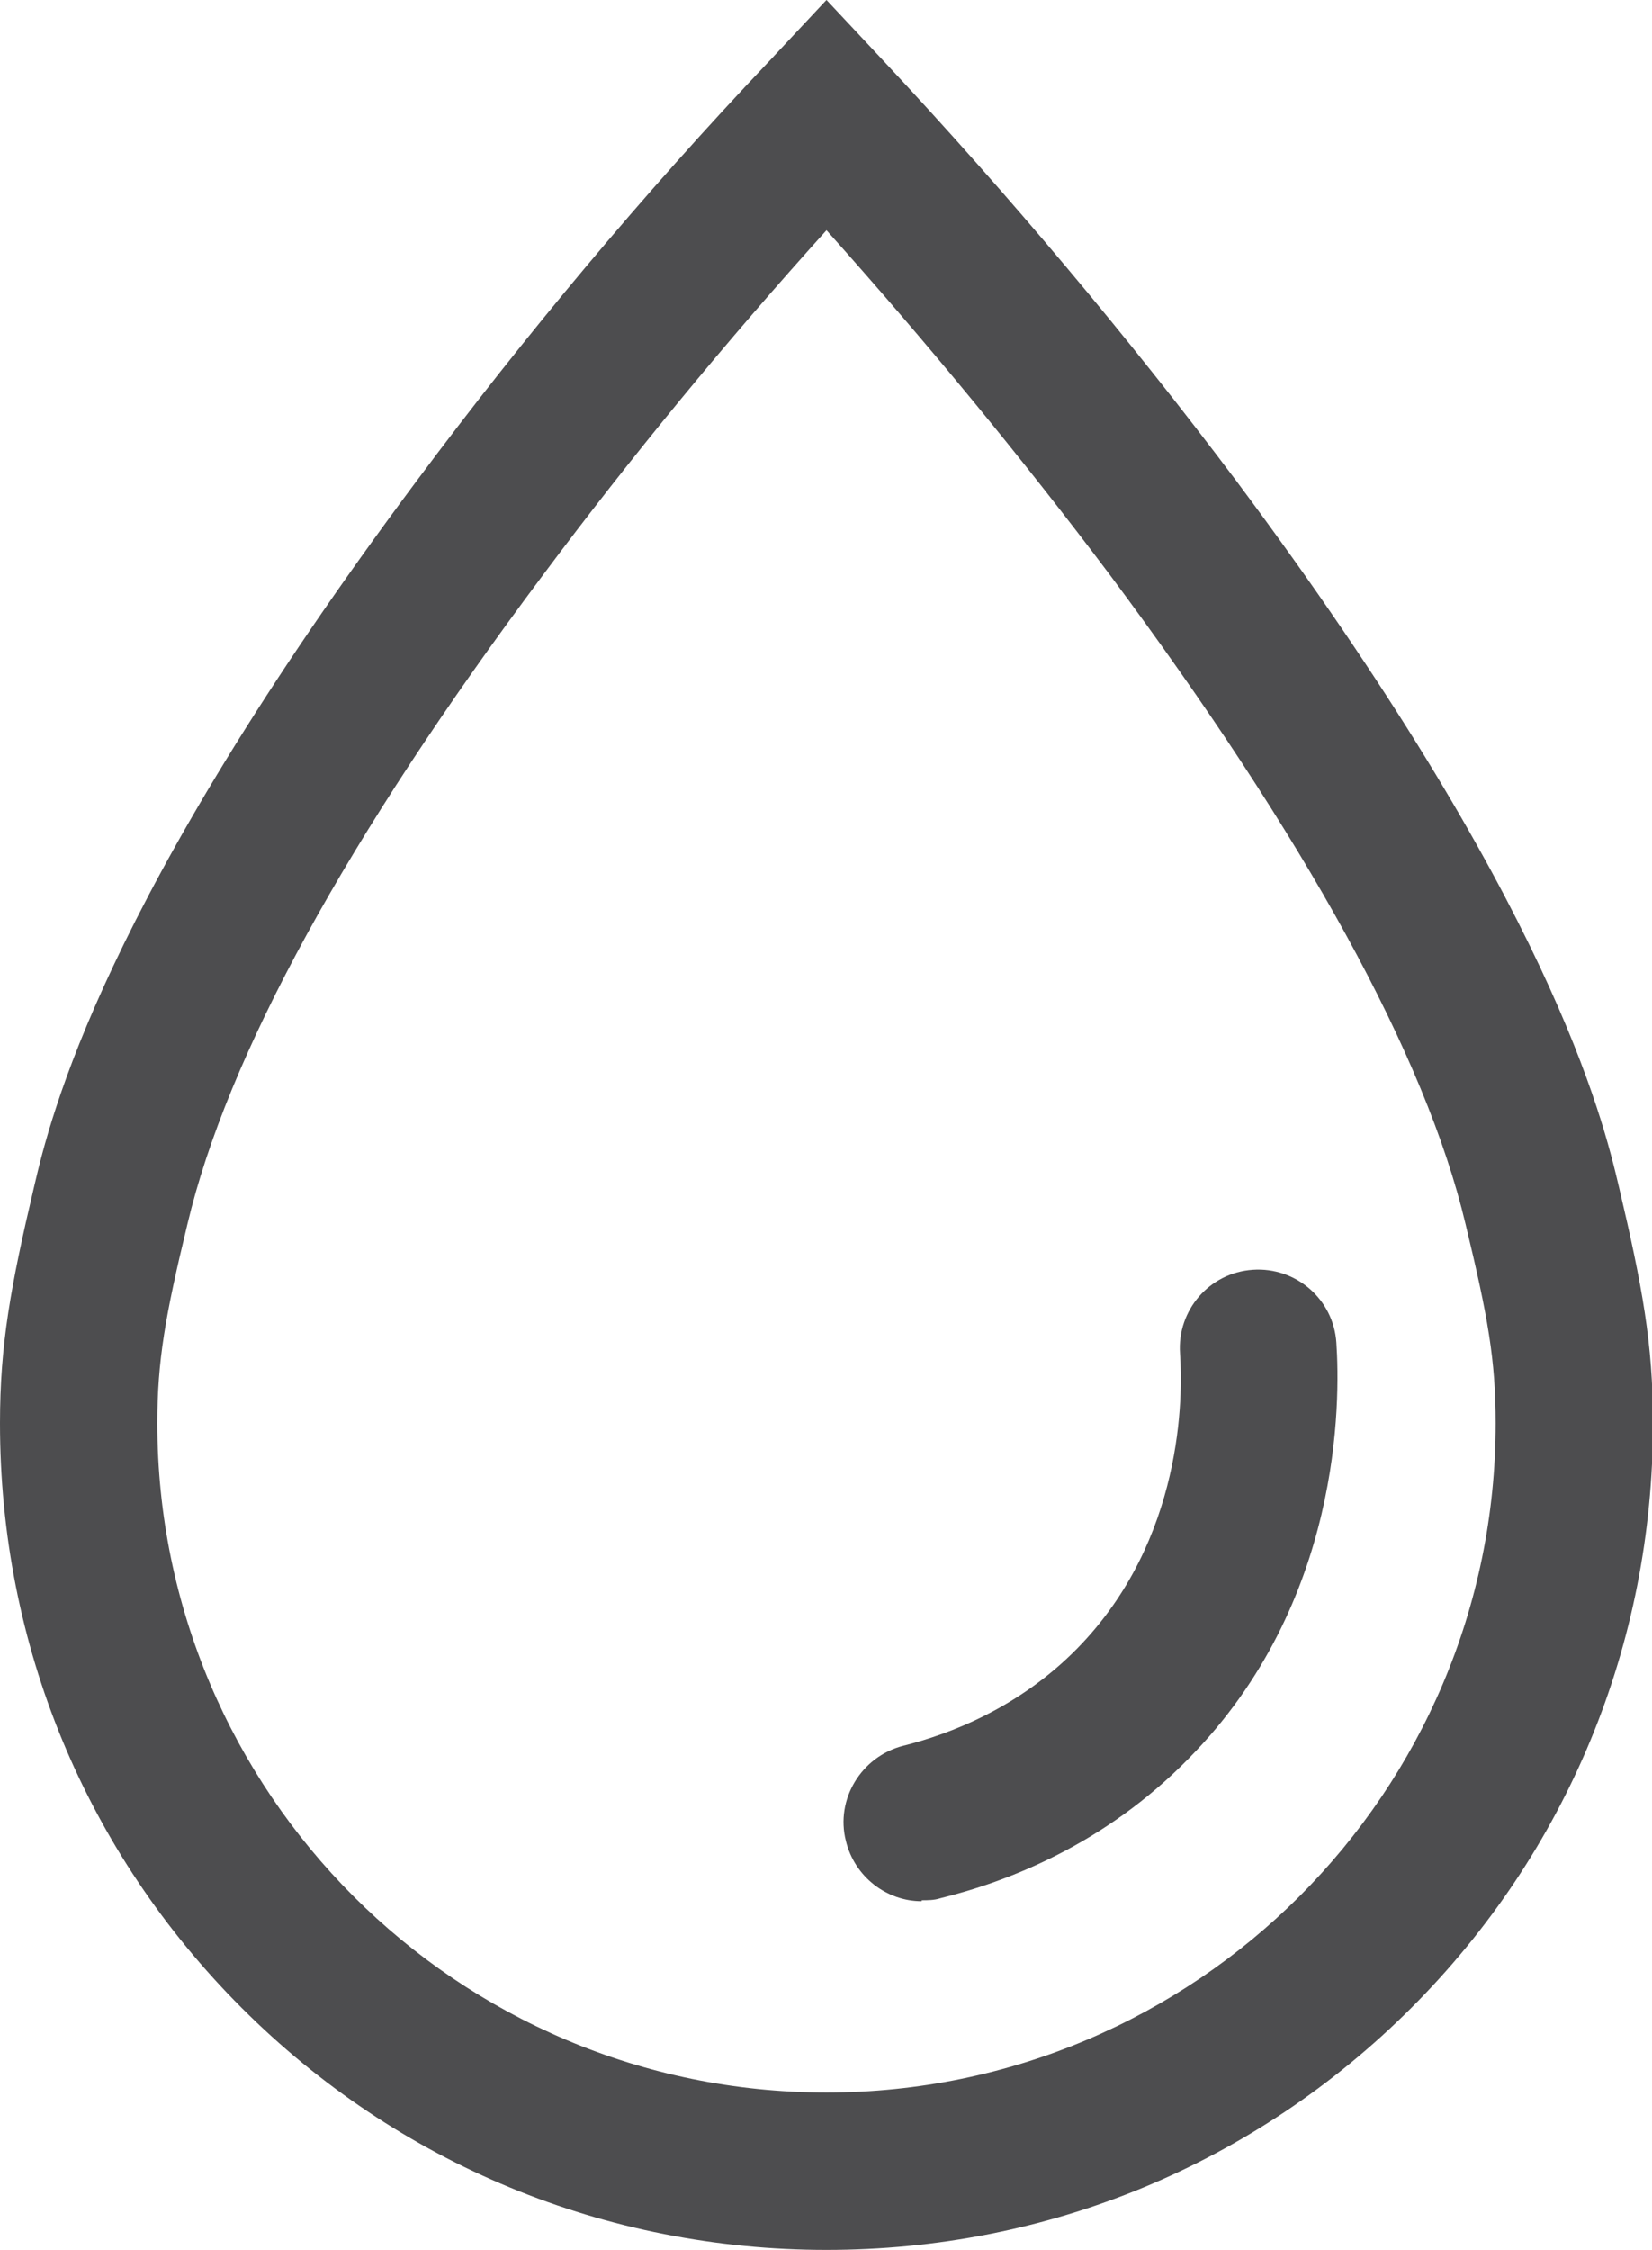 <svg viewBox="0 0 17.01 23.16" xmlns="http://www.w3.org/2000/svg" data-name="Layer 1" id="Layer_1">
  <defs>
    <style>
      .cls-1 {
        fill: #4d4d4f;
      }
    </style>
  </defs>
  <path d="M8.51,23.16c-2.27,0-4.41-.88-6.02-2.49-1.61-1.61-2.49-3.74-2.49-6.02,0-.81.11-1.41.35-2.43.17-.73.7-2.93,3.94-7.27,1.11-1.49,2.33-2.95,3.63-4.32l.59-.63.59.63c1.29,1.38,2.51,2.83,3.63,4.32,3.24,4.34,3.77,6.55,3.94,7.27.24,1.02.35,1.61.35,2.43,0,2.27-.88,4.41-2.49,6.02-1.61,1.61-3.74,2.49-6.02,2.49ZM8.51,2.37c-1.03,1.14-2.01,2.33-2.92,3.55-2.02,2.7-3.25,4.95-3.66,6.68-.23.95-.31,1.41-.31,2.05,0,3.8,3.09,6.89,6.89,6.89s6.89-3.09,6.89-6.89c0-.65-.08-1.1-.31-2.05h0c-.41-1.73-1.65-3.98-3.66-6.68-.91-1.21-1.89-2.4-2.92-3.55Z" class="cls-1"></path>
  <path d="M9.49,19.57c-.36,0-.69-.25-.78-.62-.11-.43.16-.87.59-.98.48-.12,1.19-.39,1.79-1,1.1-1.12,1.09-2.61,1.06-3.04-.03-.44.3-.83.75-.86.44-.03.83.3.86.75.04.6.06,2.68-1.52,4.28-.87.89-1.87,1.27-2.56,1.44-.06.02-.13.02-.19.02Z" class="cls-1"></path>
</svg>